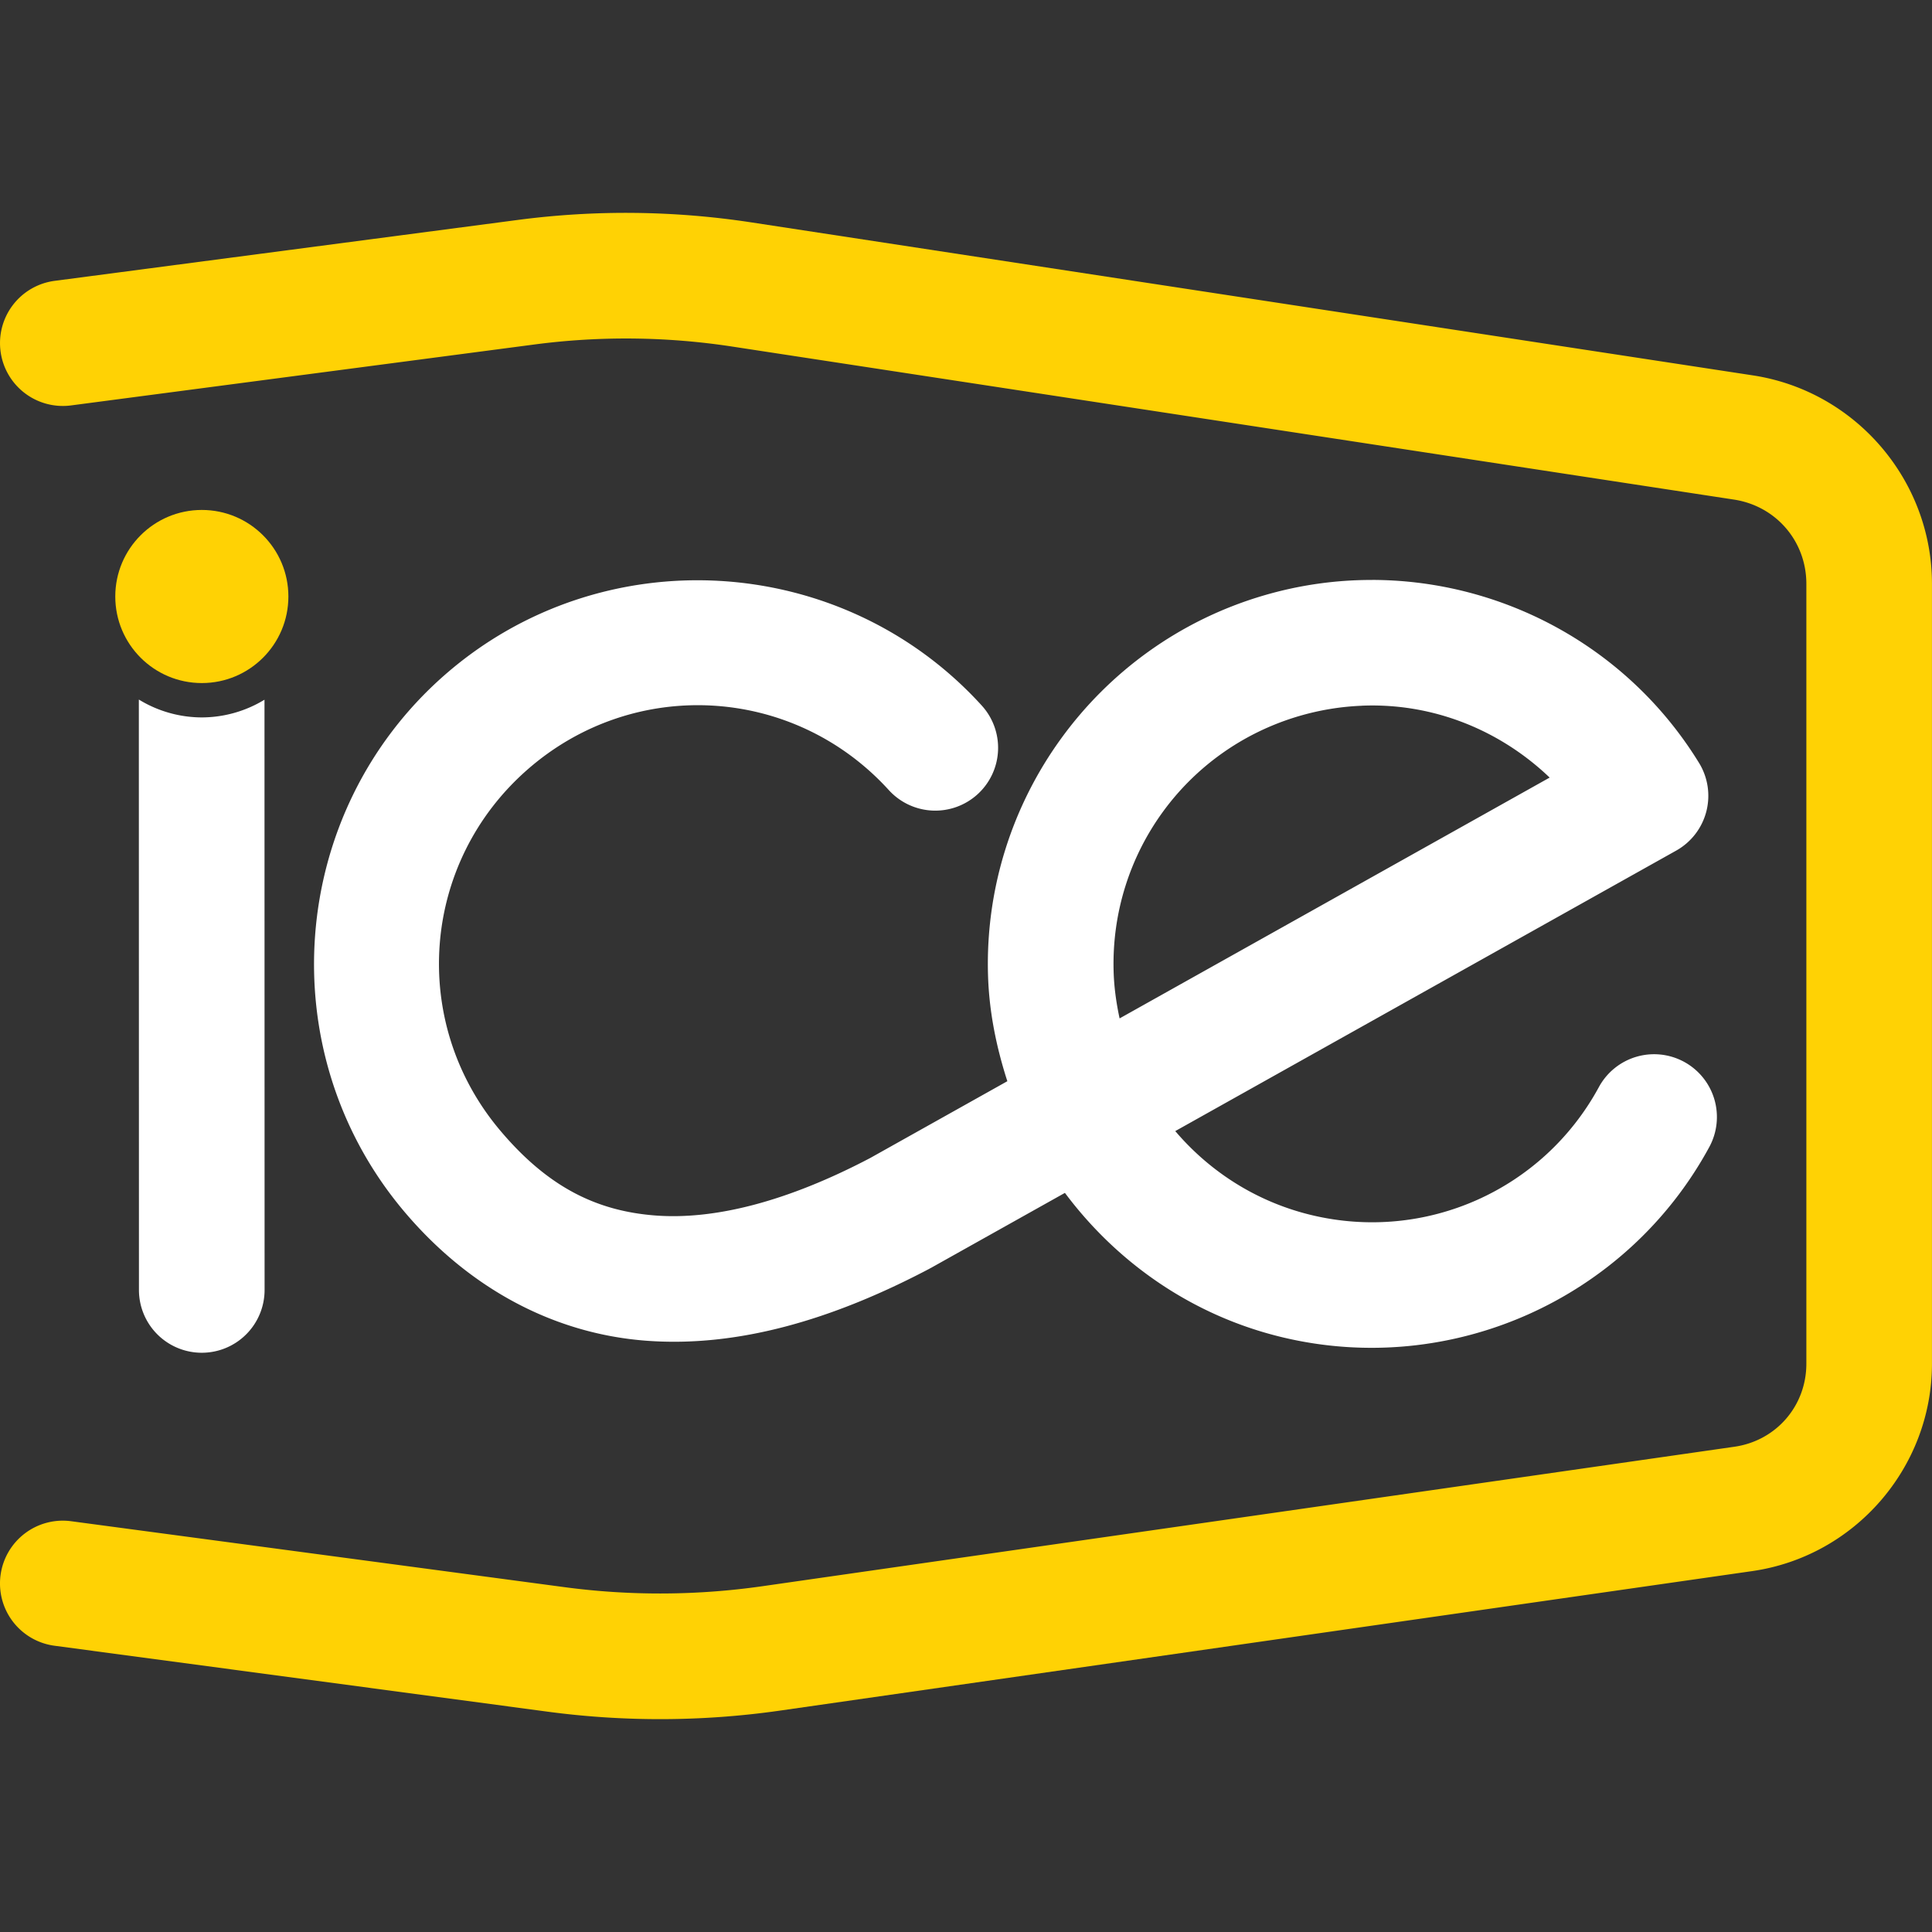 <?xml version="1.0" encoding="UTF-8" standalone="no"?>
<!-- Created with Inkscape (http://www.inkscape.org/) -->

<svg
   width="60"
   height="60"
   viewBox="0 0 60 60"
   version="1.1"
   id="svg1"
   inkscape:version="1.4 (e7c3feb, 2024-10-09)"
   sodipodi:docname="datosabiertosdelsectorelectricidad(costarica).svg"
   xml:space="preserve"
   xmlns:inkscape="http://www.inkscape.org/namespaces/inkscape"
   xmlns:sodipodi="http://sodipodi.sourceforge.net/DTD/sodipodi-0.dtd"
   xmlns="http://www.w3.org/2000/svg"
   xmlns:svg="http://www.w3.org/2000/svg"><rect x="0" y="0" width="60" height="60" fill="#333333" stroke="none"/><sodipodi:namedview
     id="namedview1"
     pagecolor="#ffffff"
     bordercolor="#000000"
     borderopacity="0.25"
     inkscape:showpageshadow="2"
     inkscape:pageopacity="0.0"
     inkscape:pagecheckerboard="0"
     inkscape:deskcolor="#d1d1d1"
     inkscape:document-units="px"
     inkscape:zoom="6.3166664"
     inkscape:cx="8.311346"
     inkscape:cy="34.353563"
     inkscape:window-width="1920"
     inkscape:window-height="1011"
     inkscape:window-x="0"
     inkscape:window-y="32"
     inkscape:window-maximized="1"
     inkscape:current-layer="layer1"
     showgrid="false"
     showguides="true" /><defs
     id="defs1"><inkscape:path-effect
       effect="fillet_chamfer"
       id="path-effect1"
       is_visible="true"
       lpeversion="1"
       nodesatellites_param="F,0,0,1,0,0,0,1 @ F,0,0,1,0,13.962,0,1 @ F,0,1,1,0,16.298,0,1 @ F,0,0,1,0,16.298,0,1 @ F,0,0,1,0,13.962,0,1 @ F,0,0,1,0,0,0,1"
       radius="0"
       unit="px"
       method="auto"
       mode="F"
       chamfer_steps="1"
       flexible="false"
       use_knot_distance="true"
       apply_no_radius="true"
       apply_with_radius="true"
       only_selected="false"
       hide_knots="false" /><inkscape:path-effect
       effect="spiro"
       id="path-effect12"
       is_visible="true"
       lpeversion="1" /><inkscape:path-effect
       effect="spiro"
       id="path-effect10"
       is_visible="true"
       lpeversion="1" /><inkscape:path-effect
       effect="spiro"
       id="path-effect8"
       is_visible="true"
       lpeversion="1" /><inkscape:path-effect
       effect="spiro"
       id="path-effect6"
       is_visible="true"
       lpeversion="1" /><inkscape:path-effect
       effect="spiro"
       id="path-effect4"
       is_visible="true"
       lpeversion="1" /></defs><g
     inkscape:label="Capa 1"
     inkscape:groupmode="layer"
     id="layer1"><path
       style="fill:#ffd204;fill-opacity:1;stroke-width:0.242;stroke-linecap:round;stroke-linejoin:round;stroke-miterlimit:1.6;paint-order:markers fill stroke"
       d="m 19.71,6.612 c -1.211,-0.013 -2.423,0.06 -3.626,0.218 L 1.696,8.722 A 1.951,1.951 0 0 0 0.017,10.911 1.951,1.951 0 0 0 2.205,12.591 l 14.386,-1.892 c 2.043,-0.269 4.114,-0.247 6.15,0.064 l 31.109,4.752 c 1.307,0.2 2.248,1.295 2.248,2.617 V 42.351 c 0,1.311 -0.938,2.393 -2.235,2.579 l -30.177,4.33 c -2.045,0.293 -4.12,0.303 -6.167,0.029 L 2.21,47.243 A 1.951,1.951 0 0 0 0.017,48.918 1.951,1.951 0 0 0 1.692,51.11 l 15.31,2.047 c 2.403,0.321 4.838,0.31 7.238,-0.035 l 30.176,-4.33 c 3.19,-0.458 5.583,-3.219 5.583,-6.442 V 18.132 c 0,-3.221 -2.376,-5.988 -5.56,-6.474 L 23.331,6.906 c -1.2,-0.183 -2.411,-0.281 -3.622,-0.294 z"
       id="path1" /><path
       id="path3"
       style="fill:#ffffff;stroke-width:0.242;stroke-linecap:round;stroke-linejoin:round;stroke-miterlimit:1.6;paint-order:markers fill stroke"
       d="m 4.312,21.726 0.003,18.335 a 1.951,1.951 0 0 0 1.951,1.95 1.951,1.951 0 0 0 1.951,-1.951 l -0.003,-18.33 a 3.756,3.756 0 0 1 -1.947,0.55 3.756,3.756 0 0 1 -1.955,-0.555 z" /><circle
       style="fill:#ffd204;fill-opacity:1;stroke:none;stroke-width:9.114;stroke-linecap:round;stroke-linejoin:round;stroke-miterlimit:1.6;stroke-dasharray:none;stroke-opacity:0.753;paint-order:markers fill stroke"
       id="path2"
       cx="6.268"
       cy="18.525"
       r="2.688" /><path
       id="path4"
       style="fill:#ffffff;stroke-width:0.242;stroke-linecap:round;stroke-linejoin:round;stroke-miterlimit:1.6;paint-order:markers fill stroke"
       d="m 42.623,18.011 c -1.136,-0.003 -2.285,0.157 -3.415,0.493 -5.164,1.534 -8.67,6.366 -8.525,11.751 0.031,1.155 0.259,2.263 0.601,3.323 l -4.255,2.383 c -2.598,1.365 -4.849,1.927 -6.679,1.787 -1.833,-0.141 -3.339,-0.888 -4.816,-2.639 -2.833,-3.359 -2.459,-8.313 0.847,-11.209 3.306,-2.896 8.265,-2.614 11.222,0.637 a 1.951,1.951 0 0 0 2.756,0.13 1.951,1.951 0 0 0 0.13,-2.756 c -2.179,-2.396 -5.131,-3.699 -8.147,-3.871 -3.016,-0.171 -6.096,0.79 -8.533,2.924 -4.872,4.268 -5.434,11.707 -1.258,16.658 2.028,2.404 4.662,3.796 7.5,4.014 2.838,0.218 5.785,-0.639 8.811,-2.233 a 1.951,1.951 0 0 0 0.033,-0.02 1.951,1.951 0 0 0 0.011,-0.004 l 4.166,-2.333 c 1.628,2.18 3.97,3.817 6.752,4.484 5.239,1.255 10.691,-1.174 13.26,-5.909 a 1.951,1.951 0 0 0 -0.784,-2.645 1.951,1.951 0 0 0 -2.645,0.784 c -1.736,3.2 -5.382,4.824 -8.922,3.976 -1.704,-0.408 -3.161,-1.348 -4.234,-2.609 l 15.557,-8.711 a 1.951,1.951 0 0 0 0.709,-2.723 c -2.114,-3.443 -5.778,-5.504 -9.657,-5.672 -0.162,-0.007 -0.323,-0.011 -0.486,-0.011 z m -0.329,3.905 c 0.219,-0.009 0.438,-0.009 0.655,4.73e-4 1.935,0.081 3.768,0.884 5.177,2.232 l -13.356,7.479 c -0.103,-0.48 -0.173,-0.971 -0.186,-1.476 -0.097,-3.639 2.246,-6.869 5.736,-7.906 0.654,-0.194 1.317,-0.302 1.975,-0.328 z" /></g></svg>
